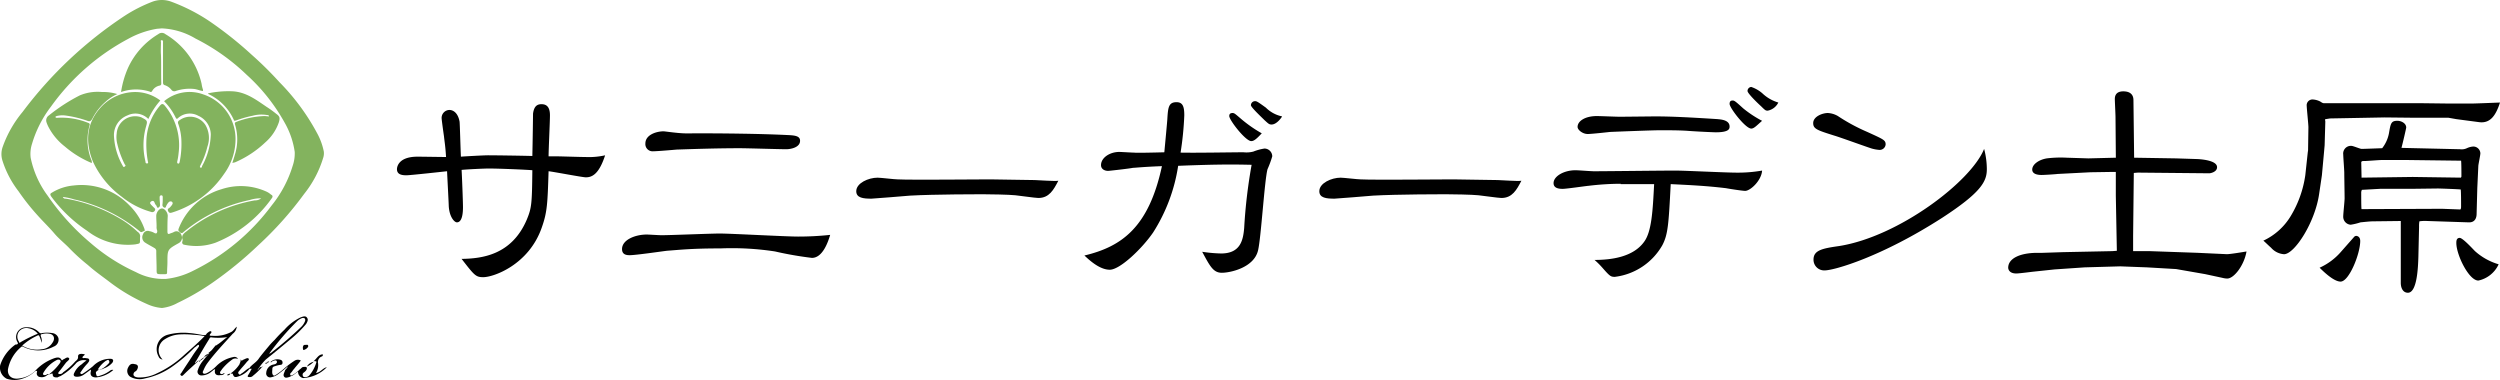 <svg xmlns="http://www.w3.org/2000/svg" width="364.606" height="55.423" viewBox="0 0 364.606 55.423">
  <g id="sannygarden" transform="translate(-0.037 -0.012)">
    <g id="グループ_14" data-name="グループ 14" transform="translate(0.037 0.012)">
      <g id="グループ_12" data-name="グループ 12" transform="translate(0 46.144)">
        <path id="パス_65" data-name="パス 65" d="M6.881,103.71a1.167,1.167,0,0,1-.987.247.521.521,0,0,1-.494-.592c0-.1.1-.2,0-.3-.1-.049-.247.049-.3.1A4.768,4.768,0,0,1,3.277,104.2a3.574,3.574,0,0,1-2.271,0,1.823,1.823,0,0,1-.938-1.975A5.918,5.918,0,0,1,2.29,99.218c.3,0,.444-.1.3-.346A1.431,1.431,0,0,1,3.82,96.7a2.426,2.426,0,0,1,1.925.741.361.361,0,0,0,.444.1,4.638,4.638,0,0,1,1.432,0,1.057,1.057,0,0,1,.938.741,1.078,1.078,0,0,1-.691,1.234,4.82,4.82,0,0,1-4.492,0,.217.217,0,0,0-.247.049A5.584,5.584,0,0,0,1.2,102.822c-.1.938.543,1.53,1.678,1.333a4.02,4.02,0,0,0,2.468-1.284,6.815,6.815,0,0,1,2.666-1.678c.346-.1.741-.2.987.247.049.1.1.1.2,0l.049-.049c.3-.1.592-.444.839-.2.2.2-.247.444-.444.691-.346.444-.691.938-1.037,1.333-.049.049-.1.2-.049.247.049.1.2.049.247.049a.518.518,0,0,0,.444-.247,9.5,9.5,0,0,0,1.678-1.481c.2-.247.543-.346.494-.839,0-.346.346-.444.987-.3,0,.049-.049.049-.049.1-.1.1-.3.247-.3.346.049.2.3.049.444.1.2.049.494,0,.543.247.049.2-.1.346-.247.543a7.627,7.627,0,0,0-.938,1.185c-.049.049-.2.2-.049.3.1.1.2.049.3,0a16.306,16.306,0,0,0,1.481-1.086,3.474,3.474,0,0,1,2.518-1.086c.444,0,.543.247.3.592a3.075,3.075,0,0,1-1.037.741,3.117,3.117,0,0,0-.444.2l-.049-.049a3.866,3.866,0,0,0,.987-.79.312.312,0,0,0,.049-.444c-.1-.2-.3,0-.444.049a4.234,4.234,0,0,0-1.185,1.284h.3a.8.8,0,0,0-.444.247c-.2.1-.1.346-.049.543.049.247.3.2.494.1a4.322,4.322,0,0,0,1.284-.592c.2-.1.346-.346.691-.247a4.452,4.452,0,0,1-2.518,1.086c-.592,0-.938-.3-.741-.938,0-.049,0-.049-.049-.2-.3.247-.592.444-.938.691a1.683,1.683,0,0,1-1.086.346c-.444,0-.543-.247-.346-.592a2.912,2.912,0,0,1,1.086-1.234,4.215,4.215,0,0,1,.691-.543,1.6,1.6,0,0,0-1.481.346,8.624,8.624,0,0,1-2.32,1.925,3.118,3.118,0,0,0-.444.2c-.346,0-.741,0-.691-.543-.2-.049-.3.049-.444.1l-.049-.049a7.739,7.739,0,0,0,1.53-1.58c.049-.1.2-.247.049-.444a.464.464,0,0,0-.444-.049,4.709,4.709,0,0,0-2.024,1.925c-.1.247.049.3.247.3a.529.529,0,0,0,.3-.1Zm-3.6-4.344a4.107,4.107,0,0,0,2.814.543,2.008,2.008,0,0,0,1.58-.938c.444-.592.247-1.234-.444-1.333a2.415,2.415,0,0,0-1.037.049c-.247.049-.247.1-.2.346a1.468,1.468,0,0,1,.1.938,4.069,4.069,0,0,0-.3-.938c-.049-.2-.2-.2-.346-.1A8.71,8.71,0,0,0,3.277,99.366Zm2.271-1.728a2.215,2.215,0,0,0-1.333-.79,1.37,1.37,0,0,0-1.432.494,1.264,1.264,0,0,0,0,1.432c.049.1.049.3.247.1A19.86,19.86,0,0,1,5.548,97.638Z" transform="translate(-0.037 -95.112)"/>
        <path id="パス_66" data-name="パス 66" d="M50.7,99.462h-.2c.049-.247.247-.3.444-.444.444-.3.839-.691,1.284-.987a8.793,8.793,0,0,1-2.271.049.261.261,0,0,0-.346.2c-.691,1.086-1.333,2.222-1.975,3.308-.049.049-.2.1-.049.2,0-.049-.049-.049-.049,0v.049l.049-.049c.049-.049.1-.049.1-.1a1.566,1.566,0,0,0,.3-.247l.049.049c-.741.691-1.481,1.333-2.222,2.073-.1.1-.247.2-.346.049-.2-.1,0-.3.049-.346.494-.79,1.037-1.58,1.58-2.419.3-.494.691-.987.987-1.432,0-.049.049-.1,0-.2s-.1-.049-.2,0a3.481,3.481,0,0,1-.444.346,22.635,22.635,0,0,1-3.308,2.814,10.524,10.524,0,0,1-3.9,1.678,2.792,2.792,0,0,1-2.172-.247,1.037,1.037,0,0,1-.346-1.234c.247-.543.494-.741,1.037-.592.444.049.543.346.346.741a.658.658,0,0,1-.247.3.5.5,0,0,0-.3.543c.1.247.346.3.592.346a5.57,5.57,0,0,0,2.814-.592,14.945,14.945,0,0,0,3.7-2.419c1.086-.987,2.222-1.925,3.258-3.011a11,11,0,0,0-1.678-.2,12.215,12.215,0,0,0-1.925-.049,4.339,4.339,0,0,0-2.172.691,1.865,1.865,0,0,0-.346,2.962.651.651,0,0,1-.592-.444,2.177,2.177,0,0,1,1.333-3.159,8.676,8.676,0,0,1,3.209-.247c.691.049,1.333.2,2.024.3.2,0,.3.049.444-.2.049-.1.247-.2.346-.3.1-.049.247-.1.3-.049.1.049.049.247-.049.3-.3.346-.1.346.247.346a5.01,5.01,0,0,0,2.814-.592c.3-.2.444-.494.741-.741a1.47,1.47,0,0,1-.592,1.037c-1.284,1.432-2.567,2.765-3.7,4.295a4.668,4.668,0,0,0-.543.987c-.1.2-.2.346-.049.494.1.1.346.049.543-.049a5.192,5.192,0,0,0,1.333-.987,4.694,4.694,0,0,1,2.468-1.333.633.633,0,0,1,.691.2l-.049.049a.849.849,0,0,0-.691.049,7.581,7.581,0,0,0-1.58,1.481c-.1.2-.346.346-.247.592.2.247.444,0,.592-.049a.048.048,0,0,0,.049.049.616.616,0,0,1-.592.247c-.494.1-.987-.049-.79-.839-.247,0-.3.2-.494.3a2.224,2.224,0,0,1-1.481.592.553.553,0,0,1-.543-.79,4.03,4.03,0,0,1,.691-1.284c.592-.741,1.234-1.481,1.827-2.222l.1-.1C50.851,99.413,50.752,99.413,50.7,99.462Z" transform="translate(-19.077 -95.011)"/>
        <path id="パス_67" data-name="パス 67" d="M85.742,105.687c-.049,0-.1,0-.1.049l-.049-.049c.444-.346.691-.987,1.333-.987.049.247-.1.3-.247.346a.862.862,0,0,0-.444.938,2.166,2.166,0,0,1-.3,1.432c.691-.1.987-.741,1.58-.839a5.254,5.254,0,0,1-3.456,1.58.926.926,0,0,1-.741-.938c-.3.2-.592.444-.839.592a3.116,3.116,0,0,0-.444.2c-.247.049-.543.2-.741-.049s0-.543.1-.839c.049-.247.3-.3.444-.691-.494.444-.938.79-1.333,1.086a2.564,2.564,0,0,1-1.234.543.576.576,0,0,1-.592-.691,1.31,1.31,0,0,1,1.037-1.185c.049,0,.2-.049.247-.049.2-.1.346-.247.247-.444s-.3-.1-.494-.049a.756.756,0,0,0-.346.247h0a.153.153,0,0,1-.049-.1,1.483,1.483,0,0,1,1.432-.3.4.4,0,0,1,.3.444c0,.247-.2.3-.346.3a4.621,4.621,0,0,0-.79.2c-.247.049-.346.2-.346.346,0,.3-.1.691.1.938.2.2.3,0,.444-.049a9.559,9.559,0,0,0,1.333-1.037,13.3,13.3,0,0,1,1.333-.987.892.892,0,0,1,.938-.049c-.3.444-.691.839-.987,1.234-.2.2-.3.444-.494.592a.3.3,0,0,0-.049.3c.049.1.247.049.3,0a4.559,4.559,0,0,0,1.086-.839c.2-.1.3-.346.543-.346.1,0,.346-.049.444.049.1.2,0,.346-.1.494a1.844,1.844,0,0,1-.346.3.377.377,0,0,0-.1.444c.049.2.247.2.346.2a.818.818,0,0,0,.592-.247,5.182,5.182,0,0,0,1.037-1.925v-.1A.864.864,0,0,0,85.742,105.687Z" transform="translate(-39.849 -99.163)"/>
        <path id="パス_68" data-name="パス 68" d="M75.284,100.9A10.178,10.178,0,0,1,74,102.131a.615.615,0,0,1-.543.2c-.2,0-.3-.049-.2-.247a6.369,6.369,0,0,0,.444-.79c.247-.3-.1-.1-.2-.2a.048.048,0,0,0-.049-.049c.346-.543,1.037-.839,1.432-1.481.444-.592.987-1.234,1.481-1.827.247-.3.494-.543.79-.839a20.271,20.271,0,0,1,1.432-1.481,7.292,7.292,0,0,1,2.32-1.777c.3-.1.691-.3.938,0s.1.592-.1.938a16.816,16.816,0,0,1-2.32,2.271c-1.185.987-2.32,1.925-3.554,2.913a7.955,7.955,0,0,0-1.234,1.58c.247-.148.3-.592.642-.444Zm1.234-2.024a54.615,54.615,0,0,0,4.443-3.8,2.379,2.379,0,0,0,.592-.839.469.469,0,0,0,0-.444.464.464,0,0,0-.444-.049,2.071,2.071,0,0,0-.691.444,39.654,39.654,0,0,0-4,4.64l-.1.1C76.37,98.922,76.42,98.872,76.518,98.872Z" transform="translate(-37.093 -93.483)"/>
        <path id="パス_69" data-name="パス 69" d="M69.632,106.012c.1.049.1.3.3.1.049-.049.1-.049.2-.1.247-.1.543-.3.691-.1.1.2-.2.346-.3.494-.346.444-.741.839-1.086,1.284-.1.1-.247.3-.049.444.1.2.3,0,.346-.049.444-.247.79-.691,1.234-.839a.048.048,0,0,0,.049.049,3.393,3.393,0,0,1-1.678,1.185c-.543.2-.691.1-.839-.346-.049-.1-.2-.049-.247-.049l-.049-.049a4.7,4.7,0,0,0,1.284-1.333c.049-.247.2-.346.148-.691Z" transform="translate(-34.55 -99.734)"/>
        <path id="パス_70" data-name="パス 70" d="M89.5,102.377c0-.3.049-.543.444-.494.1,0,.346-.1.346.2,0,.2-.444.543-.691.543C89.5,102.624,89.549,102.427,89.5,102.377Z" transform="translate(-45.335 -97.729)"/>
        <path id="パス_71" data-name="パス 71" d="M91.687,106.855a2.946,2.946,0,0,1-.987.691,1.427,1.427,0,0,1,.987-.691Z" transform="translate(-45.943 -100.231)"/>
        <path id="パス_72" data-name="パス 72" d="M62.192,103.5a.993.993,0,0,1-.543.444l-.049-.049a3.073,3.073,0,0,1,.592-.395Z" transform="translate(-31.208 -98.555)"/>
        <path id="パス_73" data-name="パス 73" d="M60.992,104.462a.993.993,0,0,1-.543.444l-.049-.049a1.563,1.563,0,0,1,.592-.395C60.943,104.413,60.992,104.413,60.992,104.462Z" transform="translate(-30.601 -99.023)"/>
        <path id="パス_74" data-name="パス 74" d="M59.743,105.6c-.1.2-.3.3-.494.444l-.049-.049a2.578,2.578,0,0,1,.543-.395Z" transform="translate(-29.993 -99.618)"/>
        <path id="パス_75" data-name="パス 75" d="M67.594,110.355a.432.432,0,0,1-.444.247.048.048,0,0,0-.049-.049.754.754,0,0,1,.494-.2Z" transform="translate(-33.993 -102.004)"/>
        <path id="パス_76" data-name="パス 76" d="M63.046,103.062c-.1.049-.2.2-.3.247l-.049-.049a1.237,1.237,0,0,0,.346-.2Z" transform="translate(-31.765 -98.314)"/>
        <path id="パス_77" data-name="パス 77" d="M78.746,107.17c-.1.049-.2.2-.346.1.049-.148.148-.148.346-.1Z" transform="translate(-39.715 -100.398)"/>
        <path id="パス_78" data-name="パス 78" d="M79.3,106.86a1.032,1.032,0,0,0-.3.2h0c0-.2.049-.3.3-.2Z" transform="translate(-40.018 -100.237)"/>
        <path id="パス_79" data-name="パス 79" d="M59.047,106.462l-.2.2-.049-.049a.228.228,0,0,1,.247-.148C58.948,106.413,59.047,106.413,59.047,106.462Z" transform="translate(-29.791 -100.036)"/>
        <path id="パス_80" data-name="パス 80" d="M29.947,109.042c-.049,0-.2,0-.247.049h0c0-.2.1-.049.2-.1C29.848,109.042,29.848,109.042,29.947,109.042Z" transform="translate(-15.056 -101.332)"/>
        <path id="パス_81" data-name="パス 81" d="M63.448,102.8c-.049.049-.049.1-.1.1l-.049-.049c.049,0,.1-.049.148-.049Z" transform="translate(-32.069 -98.201)"/>
        <path id="パス_82" data-name="パス 82" d="M60.348,105.355c-.049.049-.049.1-.1.1L60.2,105.4c.049,0,.1-.049.148-.049Z" transform="translate(-30.499 -99.472)"/>
        <path id="パス_83" data-name="パス 83" d="M14.047,110.6c0,.1-.1.049-.2.049L13.8,110.6c.049-.049.1-.049.2-.1C14.047,110.549,14.047,110.549,14.047,110.6Z" transform="translate(-7.006 -102.099)"/>
        <path id="パス_84" data-name="パス 84" d="M77.577,108.3h0c-.049-.049,0-.049,0-.1v.1Z" transform="translate(-39.287 -100.935)"/>
        <path id="パス_85" data-name="パス 85" d="M77.476,108.335c-.049,0-.049.049-.1.049h0c0-.049-.049-.049,0-.1s.049.049.1.049Z" transform="translate(-39.186 -100.971)"/>
        <path id="パス_86" data-name="パス 86" d="M63.785,102.557c0,.049,0,.049-.049.1l-.049-.049a.056.056,0,1,1,.1-.049Z" transform="translate(-32.258 -98.056)"/>
        <path id="パス_87" data-name="パス 87" d="M14.448,110.549c-.049,0-.049,0-.1.049l-.049-.049c.049,0,.049-.049.1-.049A.048.048,0,0,1,14.448,110.549Z" transform="translate(-7.259 -102.099)"/>
      </g>
      <g id="グループ_13" data-name="グループ 13" transform="translate(0.209)">
        <path id="パス_88" data-name="パス 88" d="M23.88,44.93a6.417,6.417,0,0,1-2.222-.592,26.2,26.2,0,0,1-5.43-3.209c-1.037-.79-2.172-1.58-3.159-2.468a28.024,28.024,0,0,1-2.814-2.567c-.691-.691-1.432-1.284-2.024-1.975-.79-.938-1.678-1.777-2.468-2.666A32.967,32.967,0,0,1,2.949,27.9,14.423,14.423,0,0,1,.629,23.5a3.157,3.157,0,0,1,0-2.024,16.621,16.621,0,0,1,2.913-5.134A59.584,59.584,0,0,1,18.5,2.277a21.7,21.7,0,0,1,4-2.024,3.949,3.949,0,0,1,2.715,0,26.515,26.515,0,0,1,5.529,2.814A54.607,54.607,0,0,1,36.963,8a51.568,51.568,0,0,1,4.048,4,32.188,32.188,0,0,1,5.628,7.7,9.335,9.335,0,0,1,.839,2.419,2.108,2.108,0,0,1-.1.938,15.667,15.667,0,0,1-2.765,5.233A51.007,51.007,0,0,1,37.9,35.8a55.965,55.965,0,0,1-6.714,5.48,36.148,36.148,0,0,1-5.035,2.913A6.15,6.15,0,0,1,23.88,44.93Zm0-40.777c-.2,0-.444.049-.691.049a13.185,13.185,0,0,0-4.246,1.481A32.808,32.808,0,0,0,7.688,15.557a16.636,16.636,0,0,0-2.765,5.43,4.731,4.731,0,0,0-.2,2.024A13.942,13.942,0,0,0,7.194,28.54a34.7,34.7,0,0,0,6.27,6.911A27.477,27.477,0,0,0,20.079,39.7a8.567,8.567,0,0,0,4.394.987A11.4,11.4,0,0,0,28.422,39.5a31.576,31.576,0,0,0,11.453-9.528A17.129,17.129,0,0,0,42.936,24.2a5.6,5.6,0,0,0,.3-2.024,12.017,12.017,0,0,0-1.481-4.295,27.089,27.089,0,0,0-5.529-6.961,30.476,30.476,0,0,0-7.454-5.282A10.431,10.431,0,0,0,23.88,4.153Z" transform="translate(-0.461 -0.012)" fill="#83b35e"/>
        <path id="パス_89" data-name="パス 89" d="M36.612,28.41a10.754,10.754,0,0,0-1.728,2.666h-.049a2.647,2.647,0,0,0-3.011-.494,3.067,3.067,0,0,0-1.975,2.913,9.614,9.614,0,0,0,1.284,4.443c.049.1.1.247.3.1s.049-.247,0-.3a13.383,13.383,0,0,1-1.086-2.962,3.951,3.951,0,0,1-.1-1.53,2.7,2.7,0,0,1,3.308-2.468,1.478,1.478,0,0,1,.494.2c.691.346.691.494.494,1.185a10.049,10.049,0,0,0-.1,5.134c0,.1,0,.3.247.3.247-.049.1-.247.1-.346a14.03,14.03,0,0,1-.2-3.209,8.236,8.236,0,0,1,1.975-4.887c.247-.3.444-.3.691,0a8.961,8.961,0,0,1,2.024,6.911,9.214,9.214,0,0,1-.2,1.234c0,.1-.049.247.1.3s.2-.049.247-.2a13.059,13.059,0,0,0,.247-3.406,8.1,8.1,0,0,0-.444-2.172.384.384,0,0,1,.2-.543,2.632,2.632,0,0,1,3.752.691,3.719,3.719,0,0,1,.3,3.159,12.307,12.307,0,0,1-1.037,2.765c-.049.1-.1.247,0,.3.2.049.247-.049.247-.2a10.227,10.227,0,0,0,1.284-4.64,3.042,3.042,0,0,0-1.827-2.715,2.545,2.545,0,0,0-2.962.346c-.2.2-.247.049-.346-.1a8.647,8.647,0,0,0-1.678-2.37,5.788,5.788,0,0,1,5.727-.987,6.844,6.844,0,0,1,4.69,6.665,8.617,8.617,0,0,1-1.678,4.937,14.259,14.259,0,0,1-7.6,5.628c-.2.049-.3.1-.494-.1-.1-.247-.2-.346.049-.543.2-.1.3-.3.444-.444.1-.2.2-.3,0-.494a.383.383,0,0,0-.494.1,2.039,2.039,0,0,0-.346.543c-.049.1-.049.3-.3.2a.462.462,0,0,1-.247-.346,5.669,5.669,0,0,0,.049-.938c0-.2.049-.494-.2-.494-.3,0-.247.3-.247.494,0,.3.049.543.049.839a.43.43,0,0,1-.2.444c-.247.1-.247-.1-.3-.247a1.2,1.2,0,0,1-.3-.494c-.1-.247-.3-.3-.543-.1-.2.2-.049.3.049.444l.346.346c.1.1.346.247.2.494a.431.431,0,0,1-.543.2,11.893,11.893,0,0,1-4.295-2.222,13.234,13.234,0,0,1-4.2-5.134c-1.086-2.715-.987-5.381.938-7.652a6.844,6.844,0,0,1,4.887-2.468A6.035,6.035,0,0,1,36.612,28.41Z" transform="translate(-13.44 -13.754)" fill="#83b35e"/>
        <path id="パス_90" data-name="パス 90" d="M64.813,56.768a5.128,5.128,0,0,0-1.678.247,22.419,22.419,0,0,0-9.676,4.69.306.306,0,0,1-.444.049c-.2-.2-.346-.247-.247-.543a9.607,9.607,0,0,1,6.27-5.776,9,9,0,0,1,6.418.3,2.652,2.652,0,0,1,.79.494c.247.1.3.3.1.543a18.438,18.438,0,0,1-8.195,6.467,8.371,8.371,0,0,1-4.542.3.334.334,0,0,1-.3-.444.734.734,0,0,0,.049-.3c-.247-.592.2-.938.592-1.234a21.9,21.9,0,0,1,9.923-4.492A1.423,1.423,0,0,0,64.813,56.768Z" transform="translate(-26.93 -27.844)" fill="#83b35e"/>
        <path id="パス_91" data-name="パス 91" d="M16.737,56.412a.4.4,0,0,0,.444.247,23.154,23.154,0,0,1,7.9,2.913A13.951,13.951,0,0,1,27.647,61.5a.756.756,0,0,1,.346.839v.247c0,.691,0,.592-.691.741a9.636,9.636,0,0,1-7.01-1.975,20.95,20.95,0,0,1-5.233-4.986c-.2-.3-.2-.444.1-.592a7.25,7.25,0,0,1,3.159-1.037,9.692,9.692,0,0,1,8.146,2.913,9.149,9.149,0,0,1,2.172,3.406c.049.2.1.3-.1.346s-.3.247-.543.049a23.086,23.086,0,0,0-9.627-4.69A8.673,8.673,0,0,0,16.737,56.412Z" transform="translate(-7.783 -27.686)" fill="#83b35e"/>
        <path id="パス_92" data-name="パス 92" d="M35.8,18.352a13.861,13.861,0,0,1,.987-3.456A11.146,11.146,0,0,1,41.23,9.91a.818.818,0,0,1,1.037,0,11.3,11.3,0,0,1,5.282,7.257,4.181,4.181,0,0,0,.2.839v.2c-.444-.049-.839-.247-1.284-.3a6.406,6.406,0,0,0-2.715.3.538.538,0,0,1-.543-.1,2.1,2.1,0,0,0-.987-.741c-.247-.049-.3-.2-.3-.444V11.095c0-.1.049-.3-.2-.3-.2,0-.1.2-.1.3,0,.592-.049,1.234,0,1.827.049,1.333,0,2.715.049,4.147,0,.2-.049.3-.247.346a1.593,1.593,0,0,0-1.086.79c-.049.1-.2.2-.3.1A6.579,6.579,0,0,0,35.8,18.352Z" transform="translate(-18.354 -4.93)" fill="#83b35e"/>
        <path id="パス_93" data-name="パス 93" d="M65.054,37.453c.1-.444.247-.79.346-1.185a7.4,7.4,0,0,0,.049-4.394c-.049-.2-.1-.346.2-.444a12.6,12.6,0,0,1,4.048-.839c.247,0,.444.049.691.049,0-.2-.2-.2-.3-.2a4.871,4.871,0,0,0-2.073.1,16.388,16.388,0,0,0-2.419.691c-.2.049-.3.1-.346-.1a7.606,7.606,0,0,0-3.7-3.752.172.172,0,0,1-.049-.1,14.225,14.225,0,0,1,3.554-.3c1.975.1,3.456,1.234,4.986,2.271a15.118,15.118,0,0,1,1.432,1.037c.494.346.543.592.346,1.234a6.819,6.819,0,0,1-1.975,2.913A15.065,15.065,0,0,1,65.4,37.354.915.915,0,0,0,65.054,37.453Z" transform="translate(-31.367 -13.664)" fill="#83b35e"/>
        <path id="パス_94" data-name="パス 94" d="M20.37,37.552a14.638,14.638,0,0,1-3.949-2.419A8.7,8.7,0,0,1,14,32.22a5.14,5.14,0,0,1-.247-.592.869.869,0,0,1,.346-1.037,25.855,25.855,0,0,1,4.492-2.913,6.752,6.752,0,0,1,3.258-.494,6.888,6.888,0,0,1,2.222.3,6.112,6.112,0,0,0-1.678,1.086,8.124,8.124,0,0,0-1.975,2.518c-.2.3-.3.444-.691.3a16.1,16.1,0,0,0-3.308-.79,3.489,3.489,0,0,0-1.234.1c-.049.049-.2.049-.1.2.049.049.1.049.2.049a10.243,10.243,0,0,1,4.542.741.249.249,0,0,1,.2.346A7.8,7.8,0,0,0,20.37,37.3C20.321,37.3,20.321,37.354,20.37,37.552Z" transform="translate(-7.17 -13.763)" fill="#83b35e"/>
        <path id="パス_95" data-name="パス 95" d="M44.171,64.216c0-.494-.049-.987-.049-1.53s.444-1.086.839-1.086.839.592.839,1.086c-.049.741-.049,1.481-.049,2.222,0,.444.1.494.494.3a2.063,2.063,0,0,0,.494-.2.733.733,0,0,1,1.037.444.9.9,0,0,1-.346,1.185c-1.678.938-1.678.938-1.678,2.765,0,.494-.049.987-.049,1.481,0,.3-.1.3-.346.3h-.444c-.741,0-.741,0-.741-.741,0-.839-.049-1.728-.049-2.567a.5.5,0,0,0-.247-.494c-.494-.3-.987-.543-1.432-.839a.928.928,0,0,1-.247-1.185.714.714,0,0,1,.938-.444,1.946,1.946,0,0,1,.691.247c.346.2.444,0,.444-.3A1.355,1.355,0,0,1,44.171,64.216Z" transform="translate(-21.542 -31.196)" fill="#83b35e"/>
      </g>
    </g>
    <g id="グループ_15" data-name="グループ 15" transform="translate(57.926 12.693)">
      <path id="パス_96" data-name="パス 96" d="M140.552,38.4c.592,0,3.554.1,4.246.1a10.863,10.863,0,0,0,2.863-.247c-.938,2.913-2.024,3.209-2.814,3.209-.494,0-4.591-.79-5.43-.889-.148,4.739-.2,5.973-.987,8.195-1.876,5.43-7.01,7.257-8.54,7.257-1.086,0-1.284-.247-3.159-2.666,2.863-.049,7.306-.494,9.528-5.776.691-1.678.74-2.32.79-7.158-1.333-.1-4.986-.247-6.368-.247-.543,0-2.863.1-3.949.2.049.79.2,4.591.2,5.43,0,.642-.049,2.222-.889,2.222-.346,0-1.086-.741-1.185-2.37,0-.3-.2-4.048-.247-5.085-.444.049-5.381.592-5.924.592-.642,0-1.382-.1-1.382-.889,0-.1,0-1.827,3.011-1.827.592,0,3.505.049,4.147.049-.1-1.629-.2-2.073-.3-3.011-.2-1.382-.346-2.518-.346-2.666a1.159,1.159,0,0,1,1.135-1.185c.543,0,1.234.395,1.481,1.678.049.247.148,4.394.2,5.134.592-.049,3.357-.2,3.949-.2.889,0,4.69.049,6.467.1.049-2.073.1-5.924.1-6.171.148-1.135.642-1.382,1.234-1.382.889,0,1.234.592,1.234,1.629,0,.889-.2,5.035-.2,5.973Z" transform="translate(-117.3 -28.282)"/>
      <path id="パス_97" data-name="パス 97" d="M211.495,57.263a51.16,51.16,0,0,1-5.381-.938,41.531,41.531,0,0,0-7.948-.444c-4.2,0-5.875.2-7.849.346-.79.1-4.542.642-5.381.642-.346,0-1.135,0-1.135-.889,0-1.382,1.975-2.123,3.6-2.123.3,0,1.827.1,2.172.1,1.234,0,7.158-.247,8.491-.247,1.629,0,9.577.444,11.354.444a43.584,43.584,0,0,0,4.739-.247C213.865,54.894,213.075,57.263,211.495,57.263ZM192.044,39.047a16.139,16.139,0,0,0,2.172.049c4.246,0,9.478.049,13.625.247,1.086.049,1.925.1,1.925.839,0,.987-1.382,1.234-2.024,1.234-.938,0-5.677-.148-6.763-.148-3.011,0-6.319.1-9.232.2-.494.049-2.863.247-3.406.247a1.05,1.05,0,0,1-1.135-1.135c0-1.284,1.629-1.777,2.666-1.777C190.366,38.849,190.958,38.948,192.044,39.047Z" transform="translate(-150.971 -32.333)"/>
      <path id="パス_98" data-name="パス 98" d="M279.559,55.462c-.444,0-2.814-.346-3.357-.395-.938-.1-3.8-.148-4.789-.148-.2,0-7.01,0-10.565.2-.592.049-5.332.444-5.628.444-1.185,0-2.222-.1-2.222-1.086,0-1.185,1.777-1.975,3.11-1.975.444,0,2.468.247,2.913.247,1.925.1,11.354,0,13.527,0,.938,0,5.43.1,6.467.1.494,0,2.913.2,3.456.1C281.781,54.277,281.139,55.462,279.559,55.462Z" transform="translate(-186.009 -39.27)"/>
      <path id="パス_99" data-name="パス 99" d="M343.6,37.354a3.959,3.959,0,0,0,1.432-.1,7.489,7.489,0,0,1,1.629-.444,1.147,1.147,0,0,1,1.135,1.135,14.4,14.4,0,0,1-.691,1.876c-.444,1.629-.938,10.021-1.382,11.848-.592,2.518-4.048,3.258-5.282,3.258s-1.728-.938-2.863-3.061a20.5,20.5,0,0,0,2.765.247c2.863,0,3.209-2.024,3.357-3.7a76.128,76.128,0,0,1,1.086-9.232c-2.271-.049-4.492-.1-10.713.148a25.039,25.039,0,0,1-3.653,9.725c-1.629,2.37-4.838,5.43-6.319,5.43s-2.962-1.382-3.7-2.073c5.381-1.284,9.38-4.048,11.305-13.033-2.715.1-3.949.247-4.246.247-.395.1-3.456.444-3.6.444-.494,0-1.037-.247-1.037-.839,0-1.086,1.284-1.925,2.666-1.925.3,0,1.827.1,2.172.1.2.049,2.715,0,4.394-.049.1-1.086.444-4.69.444-4.937.1-1.629.2-2.37,1.333-2.37.938,0,1.135.691,1.135,1.925a45.944,45.944,0,0,1-.543,5.43C336.642,37.453,342.023,37.354,343.6,37.354Zm1.135-1.629c-.839,0-3.209-3.061-3.209-3.653,0-.346.2-.444.494-.444.247,0,.395.148,1.037.691a19.1,19.1,0,0,0,3.209,2.271C345.528,35.38,345.133,35.725,344.738,35.725Zm2.962-2.419c-.346,0-.444-.1-1.037-.642-.444-.444-1.975-1.876-1.975-2.172a.6.6,0,0,1,.592-.592c.247,0,.346.049,1.58.938a4.718,4.718,0,0,0,2.37,1.284C349.23,32.171,348.49,33.306,347.7,33.306Z" transform="translate(-220.136 -27.827)"/>
      <path id="パス_100" data-name="パス 100" d="M416.359,55.462c-.444,0-2.814-.346-3.357-.395-.938-.1-3.8-.148-4.789-.148-.2,0-7.01,0-10.565.2-.592.049-5.332.444-5.628.444-1.185,0-2.222-.1-2.222-1.086,0-1.185,1.777-1.975,3.11-1.975.444,0,2.468.247,2.913.247,1.925.1,11.354,0,13.527,0,.938,0,5.43.1,6.467.1.494,0,2.913.2,3.456.1C418.581,54.277,417.939,55.462,416.359,55.462Z" transform="translate(-255.275 -39.27)"/>
      <path id="パス_101" data-name="パス 101" d="M468.775,39.819a40.517,40.517,0,0,0-4.69.3c-.543.049-3.209.444-3.752.444-.592,0-1.333-.1-1.333-.839,0-.987,1.481-1.876,3.209-1.876.395,0,2.271.148,2.666.148,1.678,0,10.021-.1,11.9-.1,1.284,0,7.405.3,8.787.3a20.641,20.641,0,0,0,3.851-.3c-.1,1.481-1.728,2.962-2.468,2.962-.395,0-2.32-.3-2.814-.395-2.913-.346-5.085-.444-8.047-.592-.3,5.875-.395,7.356-1.234,8.935a9.27,9.27,0,0,1-6.911,4.591c-.592,0-.741-.1-1.777-1.284a12.115,12.115,0,0,0-1.185-1.185c2.518,0,5.628-.444,7.208-2.616,1.135-1.481,1.284-4.64,1.481-8.442h-4.887Zm5.085-9.824c2.419,0,5.134.148,9.034.395.444.049,1.777.1,1.777,1.086,0,.346-.1.839-2.024.839-.2,0-2.567-.1-3.9-.2-1.234-.1-2.962-.1-4.2-.1-1.086,0-6.22.2-7.306.247-.444.049-2.715.3-3.258.3-.741,0-1.481-.592-1.481-1.037,0-.839,1.086-1.58,2.814-1.58.494,0,2.863.1,3.357.1C469.268,30.044,473.514,29.995,473.859,29.995Zm13.971,1.777c-.839,0-3.159-3.011-3.159-3.6,0-.346.148-.494.444-.494.247,0,.395.1,1.53,1.135a16.138,16.138,0,0,0,2.765,1.827C488.571,31.377,488.225,31.772,487.83,31.772Zm2.419-2.616c-.3,0-.346,0-.987-.642-.494-.444-1.975-1.876-1.975-2.222a.589.589,0,0,1,.543-.592,4.872,4.872,0,0,1,1.629.938,5.684,5.684,0,0,0,2.32,1.333A2.187,2.187,0,0,1,490.249,29.156Z" transform="translate(-290.313 -25.7)"/>
      <path id="パス_102" data-name="パス 102" d="M537.823,33.4a3.227,3.227,0,0,1,1.481.444,26.988,26.988,0,0,0,4.295,2.32c2.37,1.086,2.666,1.185,2.666,1.827a.87.87,0,0,1-.889.79,5.5,5.5,0,0,1-1.135-.2c-.79-.247-4.591-1.629-5.43-1.876-2.518-.79-3.11-.987-3.11-1.827C535.7,33.894,537.082,33.4,537.823,33.4Zm23.2,8.244c0,1.777-.938,3.406-6.467,7.01-8.886,5.727-15.8,7.7-17.18,7.7a1.555,1.555,0,0,1-1.629-1.58c0-1.382,1.333-1.629,3.752-1.975,8.689-1.382,19.253-9.429,21.129-14.168A11.723,11.723,0,0,1,561.025,41.644Z" transform="translate(-329.149 -29.599)"/>
      <path id="パス_103" data-name="パス 103" d="M609,42.205V38.749H608.6L605.3,38.8l-4.789.247c-.346.049-1.975.148-2.32.148-.395,0-1.382-.049-1.382-.79s.938-1.432,2.123-1.629a16.72,16.72,0,0,1,2.913-.1l3.16.1,4-.1-.049-5.875c0-.444-.1-2.32-.1-2.666,0-.247,0-1.135,1.234-1.135.839,0,1.481.346,1.481,1.284l.1,8.392,6.121.1,3.16.1c.79.049,2.814.247,2.814,1.185,0,.691-.938.889-1.135.889l-10.416-.1-.592.049-.1,9.232V50.3h2.32l7.06.247,4.295.2c.444,0,1.975-.247,2.863-.395-.346,2.024-1.827,3.949-2.814,3.949a2.914,2.914,0,0,1-.691-.1l-2.518-.543-4.246-.741-4.246-.247-3.9-.148-5.184.148-4.394.3-3.258.346c-.395.049-1.975.247-2.32.247-1.135,0-1.185-.741-1.185-.839,0-1.382,1.777-2.172,4.246-2.172h.74l3.011-.1,7.158-.148c.1,0,.592-.049.691-.049Z" transform="translate(-358.313 -26.358)"/>
      <path id="パス_104" data-name="パス 104" d="M675.167,37.151l.049-.346.049-3.357c0-.444-.247-2.765-.247-3.11a.841.841,0,0,1,.889-.938,2.74,2.74,0,0,1,1.086.3c.3.2.395.247.592.247h14.464l3.949.049h2.962c.642,0,4.048-.148,4.246-.148-.592,1.827-1.382,3.061-3.011,2.863l-3.357-.444-1.135-.2h-4.739l-4.591-.049-7.948.148-.642.1-.1.049.049.3-.1,3.456-.1,1.135-.3,3.258-.395,2.666c-.592,4.2-3.6,8.837-5.134,8.837a2.756,2.756,0,0,1-1.876-.938c-.395-.346-.987-.938-1.135-1.037a9.18,9.18,0,0,0,4-3.6,15.793,15.793,0,0,0,2.123-5.973Zm6.763,12.292a.427.427,0,0,1,.3-.148c.148,0,.592.1.592.741,0,1.876-1.629,5.924-2.863,5.924-.938,0-2.32-1.284-3.061-2.024a9.033,9.033,0,0,0,3.16-2.37Zm15.452-12.786a1.8,1.8,0,0,0,.987-.148,2.615,2.615,0,0,1,.938-.247,1.03,1.03,0,0,1,1.037.987c0,.3-.3,1.629-.3,1.876l-.148,3.209-.1,3.752c0,.592-.247,1.284-1.185,1.234l-6.072-.2a5.735,5.735,0,0,0-1.086.049,4.246,4.246,0,0,0-.049.79l-.1,4.394c-.049,1.629-.2,5.233-1.53,5.233-.741,0-1.037-.741-1.037-1.432V47.123l-4.048.049c-.444,0-1.333.1-1.827.148a8.571,8.571,0,0,1-1.432.346,1.166,1.166,0,0,1-1.086-1.234c0-.346.2-2.222.2-2.616,0-.592-.049-3.209-.049-3.752,0-.395-.148-2.222-.148-2.616a1.124,1.124,0,0,1,1.185-1.284c.247,0,1.284.444,1.481.444.346,0,2.913-.1,3.011-.1a5.052,5.052,0,0,0,.987-2.172c.247-1.432.3-1.827,1.234-1.827.543,0,1.284.346,1.284.987,0,.1-.494,2.222-.691,2.962ZM683.016,40.8l7.454-.1,7.01.1c.1-.1.1-.1.1-.3,0-.1,0-1.975-.049-2.172l-7.948-.1h-3.6c-.395,0-2.172.148-2.518.148s-.395,0-.494.148Zm11.749,4.542,2.666.1c.1-.148.1-.247.1-.543,0-.444,0-1.975-.049-2.37-.3-.049-3.011-.148-3.357-.148l-3.9.049h-4.492l-2.666.148a.9.9,0,0,0-.1.444c0,.395,0,2.32.049,2.37Zm5.282,10.466c-1.382,0-3.209-3.752-3.209-5.48,0-.247,0-.741.494-.741.444,0,1.925,1.629,2.221,1.925a8.875,8.875,0,0,0,3.456,1.925A4.227,4.227,0,0,1,700.048,55.811Z" transform="translate(-396.49 -27.573)"/>
    </g>
  </g>
</svg>

